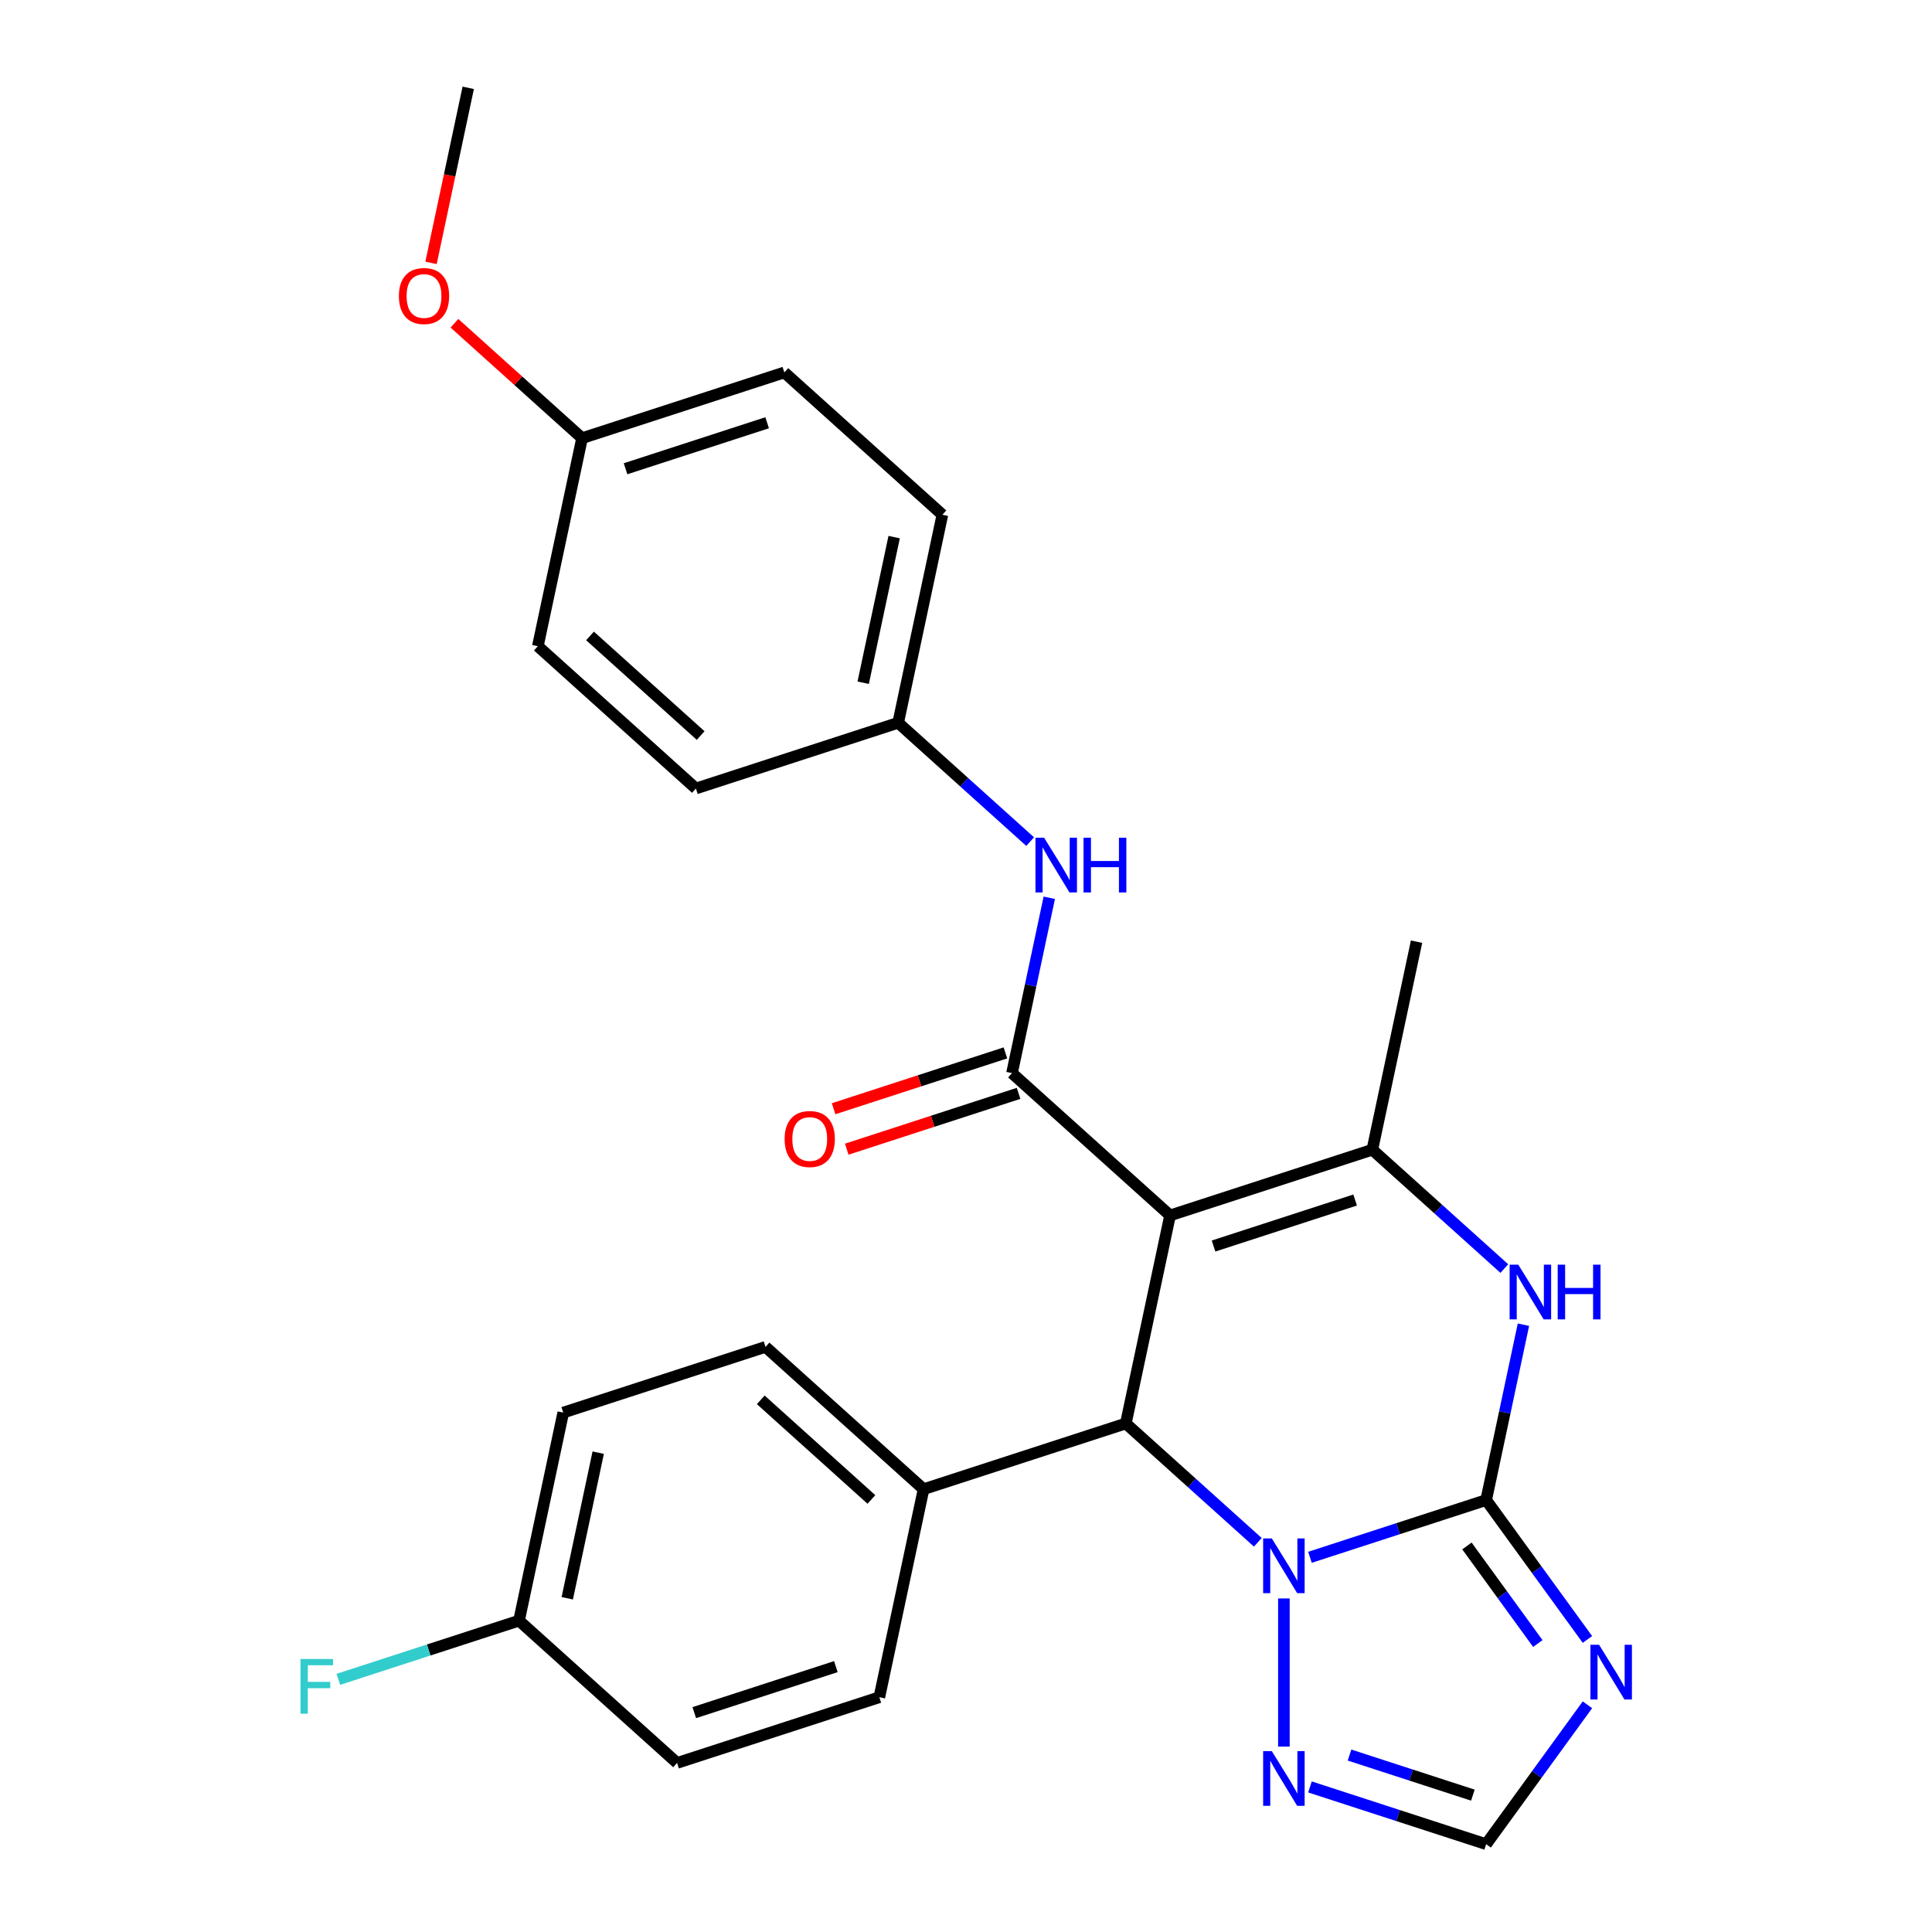 <?xml version='1.0' encoding='iso-8859-1'?>
<svg version='1.1' baseProfile='full'
              xmlns='http://www.w3.org/2000/svg'
                      xmlns:rdkit='http://www.rdkit.org/xml'
                      xmlns:xlink='http://www.w3.org/1999/xlink'
                  xml:space='preserve'
width='1000px' height='1000px' viewBox='0 0 1000 1000'>
<!-- END OF HEADER -->
<rect style='opacity:1.0;fill:#FFFFFF;stroke:none' width='1000' height='1000' x='0' y='0'> </rect>
<path class='bond-2' d='M 605.619,629.108 L 582.732,736.785' style='fill:none;fill-rule:evenodd;stroke:#000000;stroke-width:6px;stroke-linecap:butt;stroke-linejoin:miter;stroke-opacity:1' />
<path class='bond-3' d='M 605.619,629.108 L 710.314,595.091' style='fill:none;fill-rule:evenodd;stroke:#000000;stroke-width:6px;stroke-linecap:butt;stroke-linejoin:miter;stroke-opacity:1' />
<path class='bond-3' d='M 628.127,644.944 L 701.413,621.132' style='fill:none;fill-rule:evenodd;stroke:#000000;stroke-width:6px;stroke-linecap:butt;stroke-linejoin:miter;stroke-opacity:1' />
<path class='bond-4' d='M 605.619,629.108 L 523.812,555.448' style='fill:none;fill-rule:evenodd;stroke:#000000;stroke-width:6px;stroke-linecap:butt;stroke-linejoin:miter;stroke-opacity:1' />
<path class='bond-0' d='M 769.234,776.428 L 778.881,731.045' style='fill:none;fill-rule:evenodd;stroke:#000000;stroke-width:6px;stroke-linecap:butt;stroke-linejoin:miter;stroke-opacity:1' />
<path class='bond-0' d='M 778.881,731.045 L 788.527,685.662' style='fill:none;fill-rule:evenodd;stroke:#0000FF;stroke-width:6px;stroke-linecap:butt;stroke-linejoin:miter;stroke-opacity:1' />
<path class='bond-6' d='M 769.234,776.428 L 795.443,812.501' style='fill:none;fill-rule:evenodd;stroke:#000000;stroke-width:6px;stroke-linecap:butt;stroke-linejoin:miter;stroke-opacity:1' />
<path class='bond-6' d='M 795.443,812.501 L 821.652,848.574' style='fill:none;fill-rule:evenodd;stroke:#0000FF;stroke-width:6px;stroke-linecap:butt;stroke-linejoin:miter;stroke-opacity:1' />
<path class='bond-6' d='M 759.285,800.191 L 777.631,825.442' style='fill:none;fill-rule:evenodd;stroke:#000000;stroke-width:6px;stroke-linecap:butt;stroke-linejoin:miter;stroke-opacity:1' />
<path class='bond-6' d='M 777.631,825.442 L 795.977,850.693' style='fill:none;fill-rule:evenodd;stroke:#0000FF;stroke-width:6px;stroke-linecap:butt;stroke-linejoin:miter;stroke-opacity:1' />
<path class='bond-27' d='M 769.234,776.428 L 723.633,791.244' style='fill:none;fill-rule:evenodd;stroke:#000000;stroke-width:6px;stroke-linecap:butt;stroke-linejoin:miter;stroke-opacity:1' />
<path class='bond-27' d='M 723.633,791.244 L 678.031,806.061' style='fill:none;fill-rule:evenodd;stroke:#0000FF;stroke-width:6px;stroke-linecap:butt;stroke-linejoin:miter;stroke-opacity:1' />
<path class='bond-1' d='M 651.047,798.297 L 616.889,767.541' style='fill:none;fill-rule:evenodd;stroke:#0000FF;stroke-width:6px;stroke-linecap:butt;stroke-linejoin:miter;stroke-opacity:1' />
<path class='bond-1' d='M 616.889,767.541 L 582.732,736.785' style='fill:none;fill-rule:evenodd;stroke:#000000;stroke-width:6px;stroke-linecap:butt;stroke-linejoin:miter;stroke-opacity:1' />
<path class='bond-7' d='M 664.539,827.357 L 664.539,904.039' style='fill:none;fill-rule:evenodd;stroke:#0000FF;stroke-width:6px;stroke-linecap:butt;stroke-linejoin:miter;stroke-opacity:1' />
<path class='bond-10' d='M 582.732,736.785 L 478.037,770.803' style='fill:none;fill-rule:evenodd;stroke:#000000;stroke-width:6px;stroke-linecap:butt;stroke-linejoin:miter;stroke-opacity:1' />
<path class='bond-5' d='M 710.314,595.091 L 744.472,625.846' style='fill:none;fill-rule:evenodd;stroke:#000000;stroke-width:6px;stroke-linecap:butt;stroke-linejoin:miter;stroke-opacity:1' />
<path class='bond-5' d='M 744.472,625.846 L 778.63,656.602' style='fill:none;fill-rule:evenodd;stroke:#0000FF;stroke-width:6px;stroke-linecap:butt;stroke-linejoin:miter;stroke-opacity:1' />
<path class='bond-16' d='M 710.314,595.091 L 733.202,487.413' style='fill:none;fill-rule:evenodd;stroke:#000000;stroke-width:6px;stroke-linecap:butt;stroke-linejoin:miter;stroke-opacity:1' />
<path class='bond-9' d='M 523.812,555.448 L 533.458,510.066' style='fill:none;fill-rule:evenodd;stroke:#000000;stroke-width:6px;stroke-linecap:butt;stroke-linejoin:miter;stroke-opacity:1' />
<path class='bond-9' d='M 533.458,510.066 L 543.104,464.683' style='fill:none;fill-rule:evenodd;stroke:#0000FF;stroke-width:6px;stroke-linecap:butt;stroke-linejoin:miter;stroke-opacity:1' />
<path class='bond-11' d='M 520.41,544.979 L 475.938,559.428' style='fill:none;fill-rule:evenodd;stroke:#000000;stroke-width:6px;stroke-linecap:butt;stroke-linejoin:miter;stroke-opacity:1' />
<path class='bond-11' d='M 475.938,559.428 L 431.467,573.878' style='fill:none;fill-rule:evenodd;stroke:#FF0000;stroke-width:6px;stroke-linecap:butt;stroke-linejoin:miter;stroke-opacity:1' />
<path class='bond-11' d='M 527.213,565.918 L 482.742,580.367' style='fill:none;fill-rule:evenodd;stroke:#000000;stroke-width:6px;stroke-linecap:butt;stroke-linejoin:miter;stroke-opacity:1' />
<path class='bond-11' d='M 482.742,580.367 L 438.271,594.817' style='fill:none;fill-rule:evenodd;stroke:#FF0000;stroke-width:6px;stroke-linecap:butt;stroke-linejoin:miter;stroke-opacity:1' />
<path class='bond-29' d='M 821.652,882.399 L 795.443,918.472' style='fill:none;fill-rule:evenodd;stroke:#0000FF;stroke-width:6px;stroke-linecap:butt;stroke-linejoin:miter;stroke-opacity:1' />
<path class='bond-29' d='M 795.443,918.472 L 769.234,954.545' style='fill:none;fill-rule:evenodd;stroke:#000000;stroke-width:6px;stroke-linecap:butt;stroke-linejoin:miter;stroke-opacity:1' />
<path class='bond-8' d='M 678.031,924.912 L 723.633,939.729' style='fill:none;fill-rule:evenodd;stroke:#0000FF;stroke-width:6px;stroke-linecap:butt;stroke-linejoin:miter;stroke-opacity:1' />
<path class='bond-8' d='M 723.633,939.729 L 769.234,954.545' style='fill:none;fill-rule:evenodd;stroke:#000000;stroke-width:6px;stroke-linecap:butt;stroke-linejoin:miter;stroke-opacity:1' />
<path class='bond-8' d='M 698.515,908.418 L 730.436,918.79' style='fill:none;fill-rule:evenodd;stroke:#0000FF;stroke-width:6px;stroke-linecap:butt;stroke-linejoin:miter;stroke-opacity:1' />
<path class='bond-8' d='M 730.436,918.79 L 762.357,929.161' style='fill:none;fill-rule:evenodd;stroke:#000000;stroke-width:6px;stroke-linecap:butt;stroke-linejoin:miter;stroke-opacity:1' />
<path class='bond-14' d='M 533.207,435.623 L 499.049,404.867' style='fill:none;fill-rule:evenodd;stroke:#0000FF;stroke-width:6px;stroke-linecap:butt;stroke-linejoin:miter;stroke-opacity:1' />
<path class='bond-14' d='M 499.049,404.867 L 464.892,374.111' style='fill:none;fill-rule:evenodd;stroke:#000000;stroke-width:6px;stroke-linecap:butt;stroke-linejoin:miter;stroke-opacity:1' />
<path class='bond-12' d='M 478.037,770.803 L 396.229,697.143' style='fill:none;fill-rule:evenodd;stroke:#000000;stroke-width:6px;stroke-linecap:butt;stroke-linejoin:miter;stroke-opacity:1' />
<path class='bond-12' d='M 451.034,776.115 L 393.768,724.553' style='fill:none;fill-rule:evenodd;stroke:#000000;stroke-width:6px;stroke-linecap:butt;stroke-linejoin:miter;stroke-opacity:1' />
<path class='bond-13' d='M 478.037,770.803 L 455.149,878.48' style='fill:none;fill-rule:evenodd;stroke:#000000;stroke-width:6px;stroke-linecap:butt;stroke-linejoin:miter;stroke-opacity:1' />
<path class='bond-18' d='M 396.229,697.143 L 291.534,731.16' style='fill:none;fill-rule:evenodd;stroke:#000000;stroke-width:6px;stroke-linecap:butt;stroke-linejoin:miter;stroke-opacity:1' />
<path class='bond-19' d='M 455.149,878.48 L 350.454,912.498' style='fill:none;fill-rule:evenodd;stroke:#000000;stroke-width:6px;stroke-linecap:butt;stroke-linejoin:miter;stroke-opacity:1' />
<path class='bond-19' d='M 432.641,862.644 L 359.355,886.456' style='fill:none;fill-rule:evenodd;stroke:#000000;stroke-width:6px;stroke-linecap:butt;stroke-linejoin:miter;stroke-opacity:1' />
<path class='bond-21' d='M 464.892,374.111 L 360.197,408.129' style='fill:none;fill-rule:evenodd;stroke:#000000;stroke-width:6px;stroke-linecap:butt;stroke-linejoin:miter;stroke-opacity:1' />
<path class='bond-22' d='M 464.892,374.111 L 487.779,266.434' style='fill:none;fill-rule:evenodd;stroke:#000000;stroke-width:6px;stroke-linecap:butt;stroke-linejoin:miter;stroke-opacity:1' />
<path class='bond-22' d='M 446.789,353.382 L 462.811,278.008' style='fill:none;fill-rule:evenodd;stroke:#000000;stroke-width:6px;stroke-linecap:butt;stroke-linejoin:miter;stroke-opacity:1' />
<path class='bond-15' d='M 268.647,838.838 L 350.454,912.498' style='fill:none;fill-rule:evenodd;stroke:#000000;stroke-width:6px;stroke-linecap:butt;stroke-linejoin:miter;stroke-opacity:1' />
<path class='bond-20' d='M 268.647,838.838 L 221.885,854.031' style='fill:none;fill-rule:evenodd;stroke:#000000;stroke-width:6px;stroke-linecap:butt;stroke-linejoin:miter;stroke-opacity:1' />
<path class='bond-20' d='M 221.885,854.031 L 175.124,869.225' style='fill:none;fill-rule:evenodd;stroke:#33CCCC;stroke-width:6px;stroke-linecap:butt;stroke-linejoin:miter;stroke-opacity:1' />
<path class='bond-28' d='M 268.647,838.838 L 291.534,731.16' style='fill:none;fill-rule:evenodd;stroke:#000000;stroke-width:6px;stroke-linecap:butt;stroke-linejoin:miter;stroke-opacity:1' />
<path class='bond-28' d='M 293.615,827.264 L 309.637,751.89' style='fill:none;fill-rule:evenodd;stroke:#000000;stroke-width:6px;stroke-linecap:butt;stroke-linejoin:miter;stroke-opacity:1' />
<path class='bond-17' d='M 301.277,226.792 L 405.972,192.774' style='fill:none;fill-rule:evenodd;stroke:#000000;stroke-width:6px;stroke-linecap:butt;stroke-linejoin:miter;stroke-opacity:1' />
<path class='bond-17' d='M 323.784,242.628 L 397.071,218.816' style='fill:none;fill-rule:evenodd;stroke:#000000;stroke-width:6px;stroke-linecap:butt;stroke-linejoin:miter;stroke-opacity:1' />
<path class='bond-25' d='M 301.277,226.792 L 268.249,197.053' style='fill:none;fill-rule:evenodd;stroke:#000000;stroke-width:6px;stroke-linecap:butt;stroke-linejoin:miter;stroke-opacity:1' />
<path class='bond-25' d='M 268.249,197.053 L 235.221,167.315' style='fill:none;fill-rule:evenodd;stroke:#FF0000;stroke-width:6px;stroke-linecap:butt;stroke-linejoin:miter;stroke-opacity:1' />
<path class='bond-30' d='M 301.277,226.792 L 278.389,334.469' style='fill:none;fill-rule:evenodd;stroke:#000000;stroke-width:6px;stroke-linecap:butt;stroke-linejoin:miter;stroke-opacity:1' />
<path class='bond-24' d='M 360.197,408.129 L 278.389,334.469' style='fill:none;fill-rule:evenodd;stroke:#000000;stroke-width:6px;stroke-linecap:butt;stroke-linejoin:miter;stroke-opacity:1' />
<path class='bond-24' d='M 362.658,380.718 L 305.392,329.156' style='fill:none;fill-rule:evenodd;stroke:#000000;stroke-width:6px;stroke-linecap:butt;stroke-linejoin:miter;stroke-opacity:1' />
<path class='bond-23' d='M 487.779,266.434 L 405.972,192.774' style='fill:none;fill-rule:evenodd;stroke:#000000;stroke-width:6px;stroke-linecap:butt;stroke-linejoin:miter;stroke-opacity:1' />
<path class='bond-26' d='M 223.098,136.06 L 232.727,90.757' style='fill:none;fill-rule:evenodd;stroke:#FF0000;stroke-width:6px;stroke-linecap:butt;stroke-linejoin:miter;stroke-opacity:1' />
<path class='bond-26' d='M 232.727,90.757 L 242.357,45.455' style='fill:none;fill-rule:evenodd;stroke:#000000;stroke-width:6px;stroke-linecap:butt;stroke-linejoin:miter;stroke-opacity:1' />
<path  class='atom-2' d='M 658.279 796.285
L 667.559 811.285
Q 668.479 812.765, 669.959 815.445
Q 671.439 818.125, 671.519 818.285
L 671.519 796.285
L 675.279 796.285
L 675.279 824.605
L 671.399 824.605
L 661.439 808.205
Q 660.279 806.285, 659.039 804.085
Q 657.839 801.885, 657.479 801.205
L 657.479 824.605
L 653.799 824.605
L 653.799 796.285
L 658.279 796.285
' fill='#0000FF'/>
<path  class='atom-6' d='M 785.862 654.59
L 795.142 669.59
Q 796.062 671.07, 797.542 673.75
Q 799.022 676.43, 799.102 676.59
L 799.102 654.59
L 802.862 654.59
L 802.862 682.91
L 798.982 682.91
L 789.022 666.51
Q 787.862 664.59, 786.622 662.39
Q 785.422 660.19, 785.062 659.51
L 785.062 682.91
L 781.382 682.91
L 781.382 654.59
L 785.862 654.59
' fill='#0000FF'/>
<path  class='atom-6' d='M 806.262 654.59
L 810.102 654.59
L 810.102 666.63
L 824.582 666.63
L 824.582 654.59
L 828.422 654.59
L 828.422 682.91
L 824.582 682.91
L 824.582 669.83
L 810.102 669.83
L 810.102 682.91
L 806.262 682.91
L 806.262 654.59
' fill='#0000FF'/>
<path  class='atom-7' d='M 827.679 851.327
L 836.959 866.327
Q 837.879 867.807, 839.359 870.487
Q 840.839 873.167, 840.919 873.327
L 840.919 851.327
L 844.679 851.327
L 844.679 879.647
L 840.799 879.647
L 830.839 863.247
Q 829.679 861.327, 828.439 859.127
Q 827.239 856.927, 826.879 856.247
L 826.879 879.647
L 823.199 879.647
L 823.199 851.327
L 827.679 851.327
' fill='#0000FF'/>
<path  class='atom-8' d='M 658.279 906.368
L 667.559 921.368
Q 668.479 922.848, 669.959 925.528
Q 671.439 928.208, 671.519 928.368
L 671.519 906.368
L 675.279 906.368
L 675.279 934.688
L 671.399 934.688
L 661.439 918.288
Q 660.279 916.368, 659.039 914.168
Q 657.839 911.968, 657.479 911.288
L 657.479 934.688
L 653.799 934.688
L 653.799 906.368
L 658.279 906.368
' fill='#0000FF'/>
<path  class='atom-10' d='M 540.439 433.611
L 549.719 448.611
Q 550.639 450.091, 552.119 452.771
Q 553.599 455.451, 553.679 455.611
L 553.679 433.611
L 557.439 433.611
L 557.439 461.931
L 553.559 461.931
L 543.599 445.531
Q 542.439 443.611, 541.199 441.411
Q 539.999 439.211, 539.639 438.531
L 539.639 461.931
L 535.959 461.931
L 535.959 433.611
L 540.439 433.611
' fill='#0000FF'/>
<path  class='atom-10' d='M 560.839 433.611
L 564.679 433.611
L 564.679 445.651
L 579.159 445.651
L 579.159 433.611
L 582.999 433.611
L 582.999 461.931
L 579.159 461.931
L 579.159 448.851
L 564.679 448.851
L 564.679 461.931
L 560.839 461.931
L 560.839 433.611
' fill='#0000FF'/>
<path  class='atom-12' d='M 406.117 589.546
Q 406.117 582.746, 409.477 578.946
Q 412.837 575.146, 419.117 575.146
Q 425.397 575.146, 428.757 578.946
Q 432.117 582.746, 432.117 589.546
Q 432.117 596.426, 428.717 600.346
Q 425.317 604.226, 419.117 604.226
Q 412.877 604.226, 409.477 600.346
Q 406.117 596.466, 406.117 589.546
M 419.117 601.026
Q 423.437 601.026, 425.757 598.146
Q 428.117 595.226, 428.117 589.546
Q 428.117 583.986, 425.757 581.186
Q 423.437 578.346, 419.117 578.346
Q 414.797 578.346, 412.437 581.146
Q 410.117 583.946, 410.117 589.546
Q 410.117 595.266, 412.437 598.146
Q 414.797 601.026, 419.117 601.026
' fill='#FF0000'/>
<path  class='atom-21' d='M 155.532 858.695
L 172.372 858.695
L 172.372 861.935
L 159.332 861.935
L 159.332 870.535
L 170.932 870.535
L 170.932 873.815
L 159.332 873.815
L 159.332 887.015
L 155.532 887.015
L 155.532 858.695
' fill='#33CCCC'/>
<path  class='atom-26' d='M 206.469 153.212
Q 206.469 146.412, 209.829 142.612
Q 213.189 138.812, 219.469 138.812
Q 225.749 138.812, 229.109 142.612
Q 232.469 146.412, 232.469 153.212
Q 232.469 160.092, 229.069 164.012
Q 225.669 167.892, 219.469 167.892
Q 213.229 167.892, 209.829 164.012
Q 206.469 160.132, 206.469 153.212
M 219.469 164.692
Q 223.789 164.692, 226.109 161.812
Q 228.469 158.892, 228.469 153.212
Q 228.469 147.652, 226.109 144.852
Q 223.789 142.012, 219.469 142.012
Q 215.149 142.012, 212.789 144.812
Q 210.469 147.612, 210.469 153.212
Q 210.469 158.932, 212.789 161.812
Q 215.149 164.692, 219.469 164.692
' fill='#FF0000'/>
</svg>
